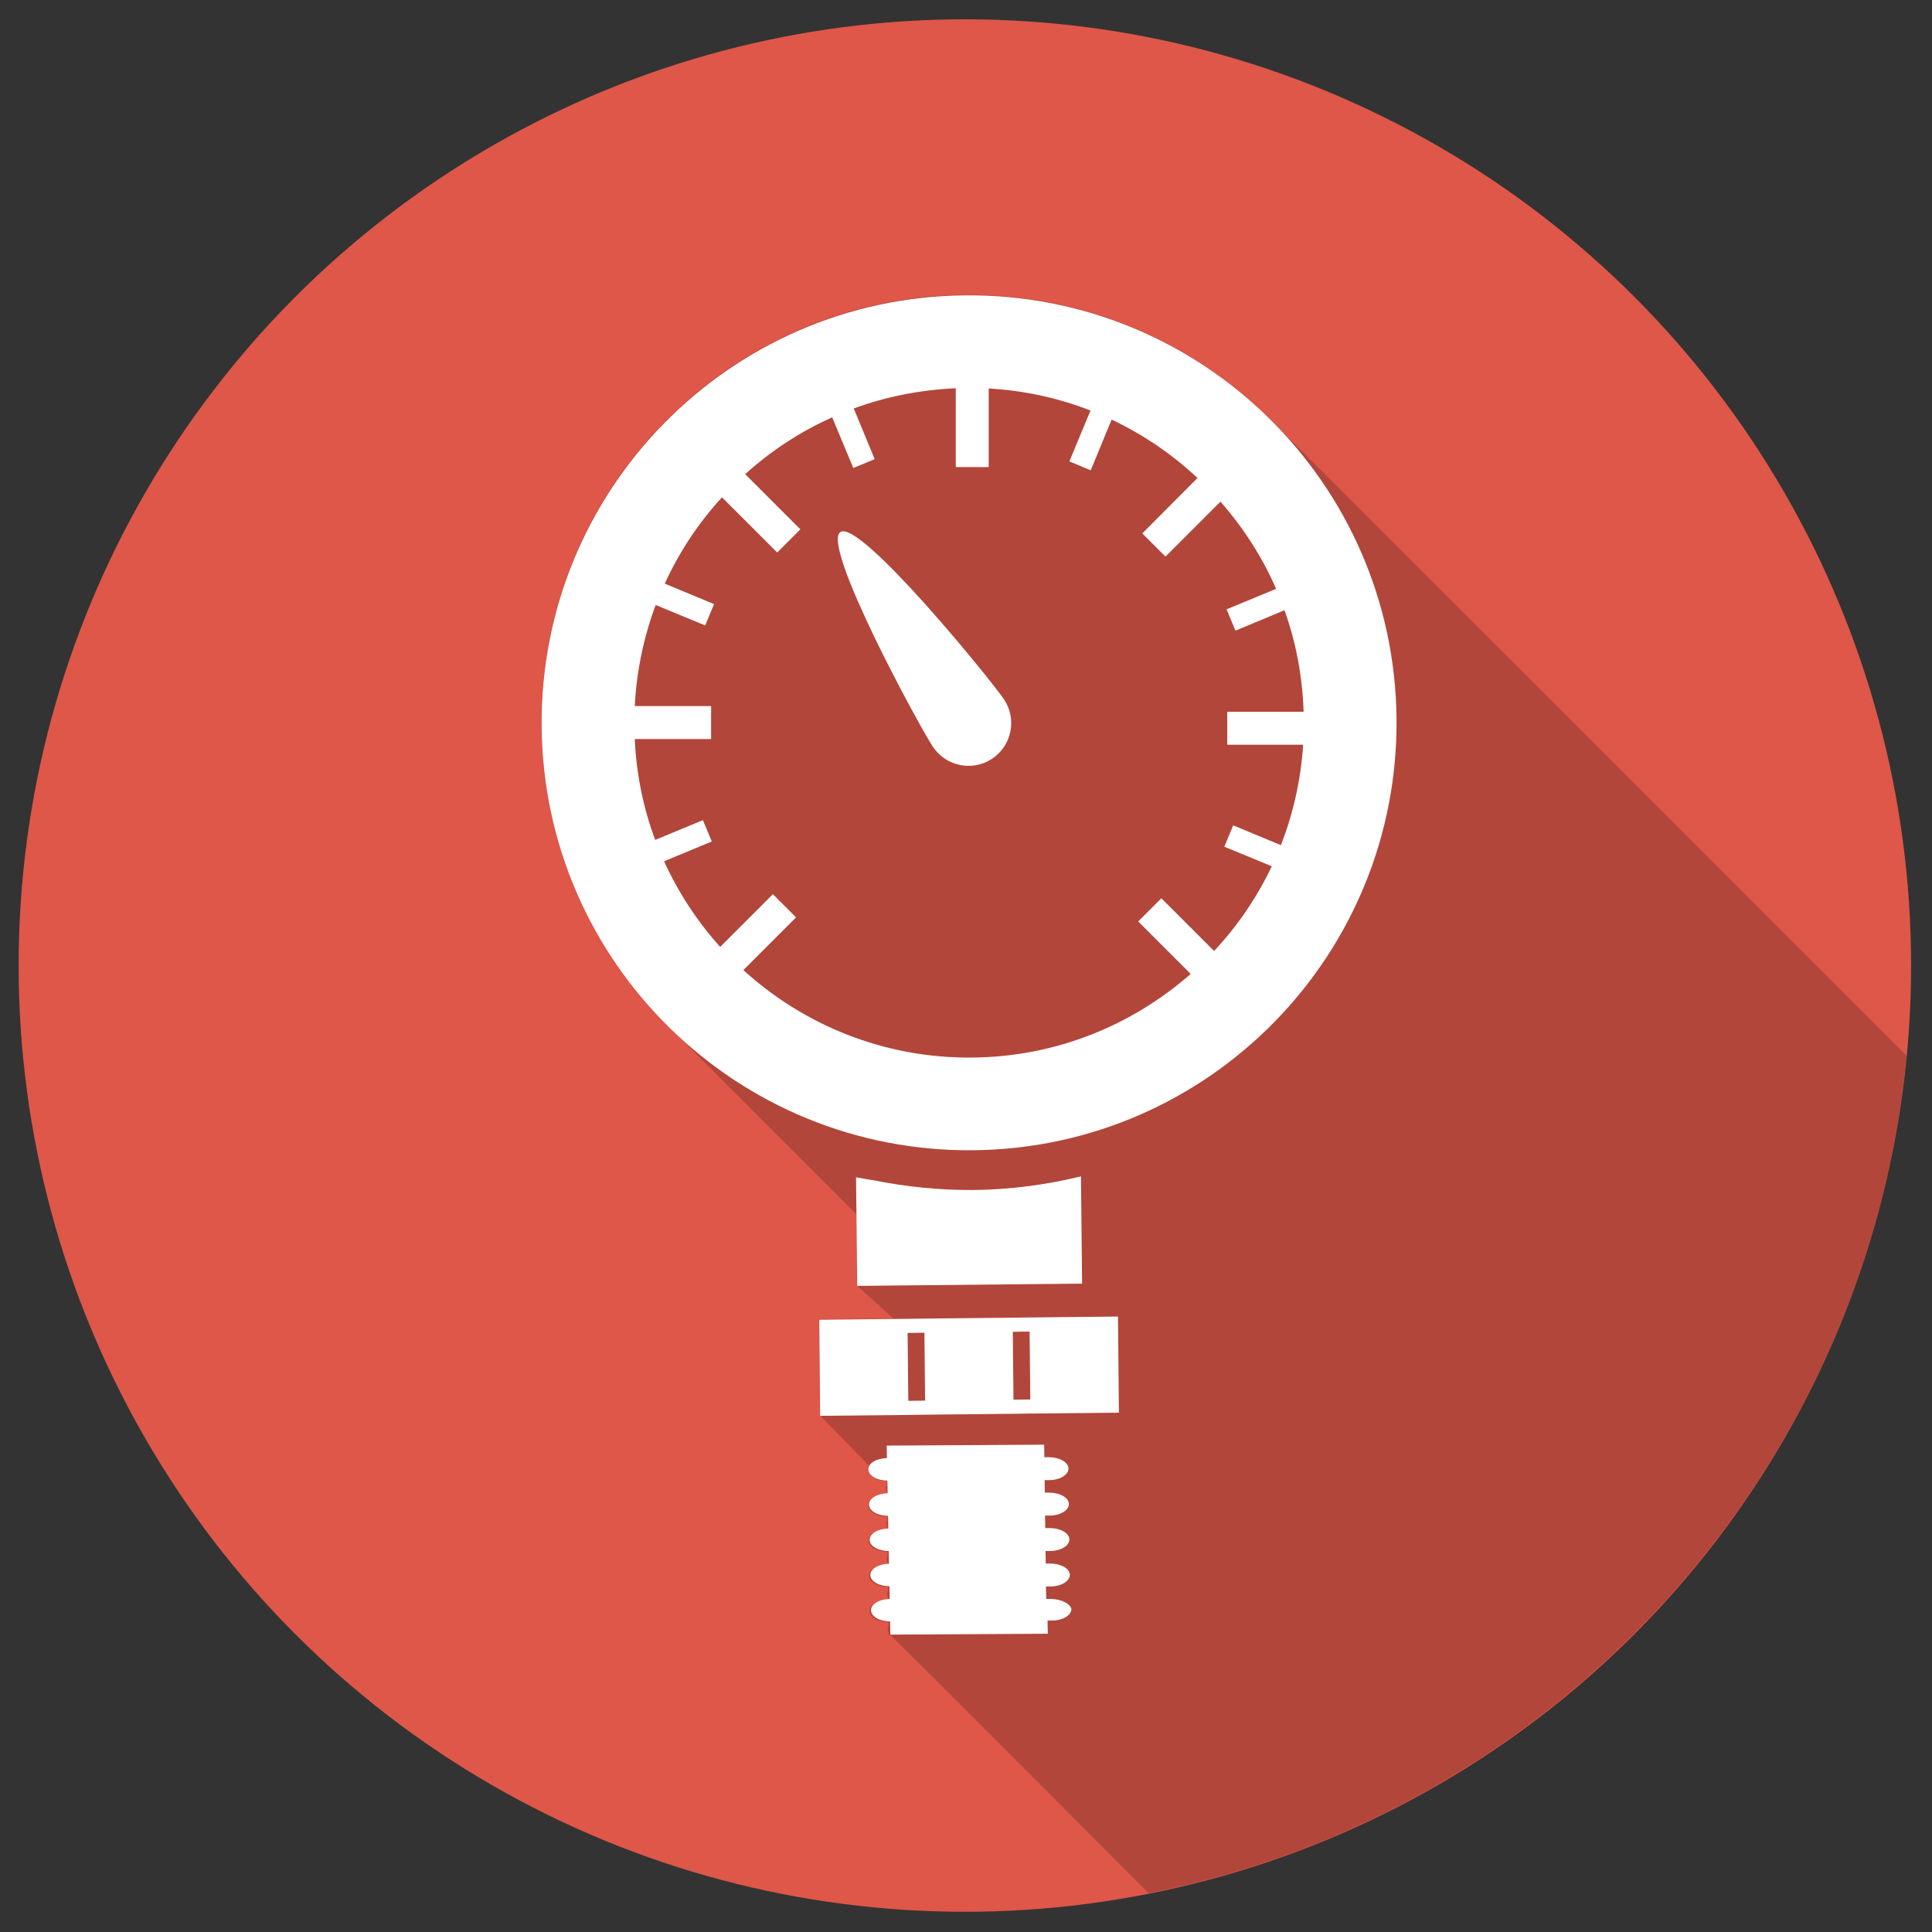 <?xml version="1.0" encoding="UTF-8"?> <svg xmlns="http://www.w3.org/2000/svg" xmlns:xlink="http://www.w3.org/1999/xlink" version="1.1" id="Слой_1" x="0px" y="0px" viewBox="0 0 850.4 850.4" xml:space="preserve"><rect x="0" y="0" width="850.4" height="850.4" fill="#333333" stroke="none"/> <g> <circle fill="#DE5749" cx="424.7" cy="425" r="416.5"></circle> <path opacity="0.2" fill="#010202" d="M839.2,464.7c-69.1-69.2-273.1-273.1-275.4-275.3c-34.8-37.1-84.3-60.1-139.2-59.6 c-103.9,1-187.3,86.1-186.3,190c0.5,53.2,23.1,100.9,58.9,134.8c2.6,2.8,77.3,77.4,79.7,79.8l0.3,31.5l16.1,14.5l-32.8,0.3 l0.4,42.3l21.6,22.1c-0.5,0.6-0.6,1.6-0.6,1.9c0.3,2.7,3.8,4.9,8.4,4.9l0,1.7c-0.2,0.5-0.4,0.9-0.4,1.5s0.2,1,0.4,1.5l0,1 c-4.6,0.1-8.3,2.3-8.2,5c0,2.7,3.8,4.9,8.4,4.9l0,1.7c-0.2,0.5-0.4,0.9-0.4,1.5c0,0.5,0.2,1,0.4,1.4l0,1c-4.6,0.1-8.3,2.3-8.2,5 c0,2.7,3.8,4.9,8.4,4.9l0,1.7c-0.2,0.5-0.4,0.9-0.4,1.5c0,0.5,0.2,1,0.4,1.4l0,1c-4.6,0.1-8.3,2.3-8.2,5c0,2.7,3.8,4.9,8.4,4.9 l0,1.7c-0.2,0.5-0.4,0.9-0.4,1.5c0,0.5,0.2,1,0.4,1.4l0,1c-4.6,0.1-8.3,2.3-8.2,5c0,2.7,3.8,4.9,8.4,4.9l0,1.7 c-0.2,0.5-0.4,0.9-0.4,1.5c0,0.5,0.2,1,0.4,1.4l0,1.2l0.9,0c4.4,4,88,87.8,113.6,113.5C684.4,798,821.7,648.8,839.2,464.7z"></path> <g> <path fill="#FFFFFF" d="M369.9,234.2c-8.6,5.8,35,86,40.8,94.6c5.8,8.6,17.5,10.9,26.1,5.1c8.6-5.8,10.9-17.5,5.1-26.1 C436.2,299.3,378.5,228.4,369.9,234.2z"></path> <path fill="#FFFFFF" d="M424.7,130c-103.9,1-187.3,86.1-186.3,190c1,103.9,86.1,187.3,190,186.3c103.9-1,187.3-86.1,186.3-190 C613.7,212.4,528.6,129,424.7,130z M428,465.5c-38.8,0.4-74.2-14.3-100.8-38.5l23.2-23.2l-10.2-10.2L317,416.8 c-10.1-11.2-18.4-23.9-24.7-37.7l21-8.7l-3.9-9.4l-21,8.7c-5.2-13.9-8.3-28.8-9-44.4l33.6,0v-14.5l-33.6,0 c0.8-15.6,4-30.5,9.2-44.5l21.8,9l3.9-9.4l-21.7-9c6.4-14,14.9-26.8,25.2-38l24.3,24.3l10.2-10.2l-24.3-24.3 c11.3-10.2,24.2-18.7,38.3-25l9.3,22.3l9.4-3.9l-9.2-22.3c14.1-5.2,29.2-8.2,44.9-8.9l0,34.7l14.5,0l0-34.6 c15.7,0.9,30.7,4.2,44.8,9.7l-9.3,22.4l9.4,3.9l9.2-22.3c14,6.6,26.7,15.3,37.8,25.7l-24.3,24.4l10.2,10.2l24.2-24.2 c10,11.4,18.4,24.3,24.5,38.4l-21.8,9l3.9,9.4l21.6-9c5,14,7.9,29,8.4,44.7l-33.6,0l0,14.5h33.4c-1,15.5-4.4,30.4-9.8,44.2 l-21-8.7l-3.9,9.4l20.9,8.6c-6.5,13.7-15.1,26.3-25.4,37.3l-23.2-23.2l-10.2,10.2l23.1,23.1C498.3,451.3,464.8,465.2,428,465.5z"></path> <path fill="#FFFFFF" d="M453.2,579.9l-7.4,0.1l-38.9,0.4l-7.4,0.1l-38.9,0.4l0.4,42.3l38.9-0.4l7.4-0.1l38.9-0.4l7.4-0.1l38.9-0.4 l-0.4-42.3L453.2,579.9z M399.8,616.6l-0.3-29.9l7.4-0.1l0.3,29.9L399.8,616.6z M446.1,616.1l-0.3-29.9l7.4-0.1l0.3,29.9 L446.1,616.1z"></path> <path fill="#FFFFFF" d="M462.4,703.8l-1.9,0l-0.1-5.5l1.9,0c4.8,0,8.6-2.3,8.6-5.1c0-2.8-4-5-8.7-5l-1.9,0l-0.1-5.5l1.9,0 c4.8,0,8.6-2.3,8.6-5.1c0-2.8-4-5-8.7-5l-1.9,0l-0.1-5.5l1.9,0c4.8,0,8.6-2.3,8.6-5.1c0-2.8-4-5-8.7-5l-1.9,0l-0.1-5.5l1.9,0 c4.8,0,8.6-2.3,8.6-5.1c0-2.8-4-5-8.7-5l-1.9,0l-0.1-5.5l-69.3,0.4l0.1,5.5c-4.6,0.1-8.3,2.3-8.2,5c0,2.7,3.8,4.9,8.4,4.9l0.1,5.6 c-4.6,0.1-8.3,2.3-8.2,5c0,2.7,3.8,4.9,8.4,4.9l0.1,5.6c-4.6,0.1-8.3,2.3-8.2,5c0,2.7,3.8,4.9,8.4,4.9l0.1,5.6 c-4.6,0.1-8.3,2.3-8.2,5c0,2.7,3.8,4.9,8.4,4.9l0.1,5.6c-4.6,0.1-8.3,2.3-8.2,5c0,2.7,3.8,4.9,8.4,4.9l0.1,5.8l69.3-0.4l-0.1-5.8 l1.9,0c4.8,0,8.6-2.3,8.6-5.1C471.1,706,467.2,703.8,462.4,703.8z"></path> <path fill="#FFFFFF" d="M475.8,517.8c-15.2,3.7-30.9,5.8-47.2,6c-15.1,0.1-29.8-1.4-44.1-4.3c-2.6-0.4-5.1-0.8-7.7-1.3l0.5,47.8 l99-1L475.8,517.8z"></path> </g> </g> </svg> 